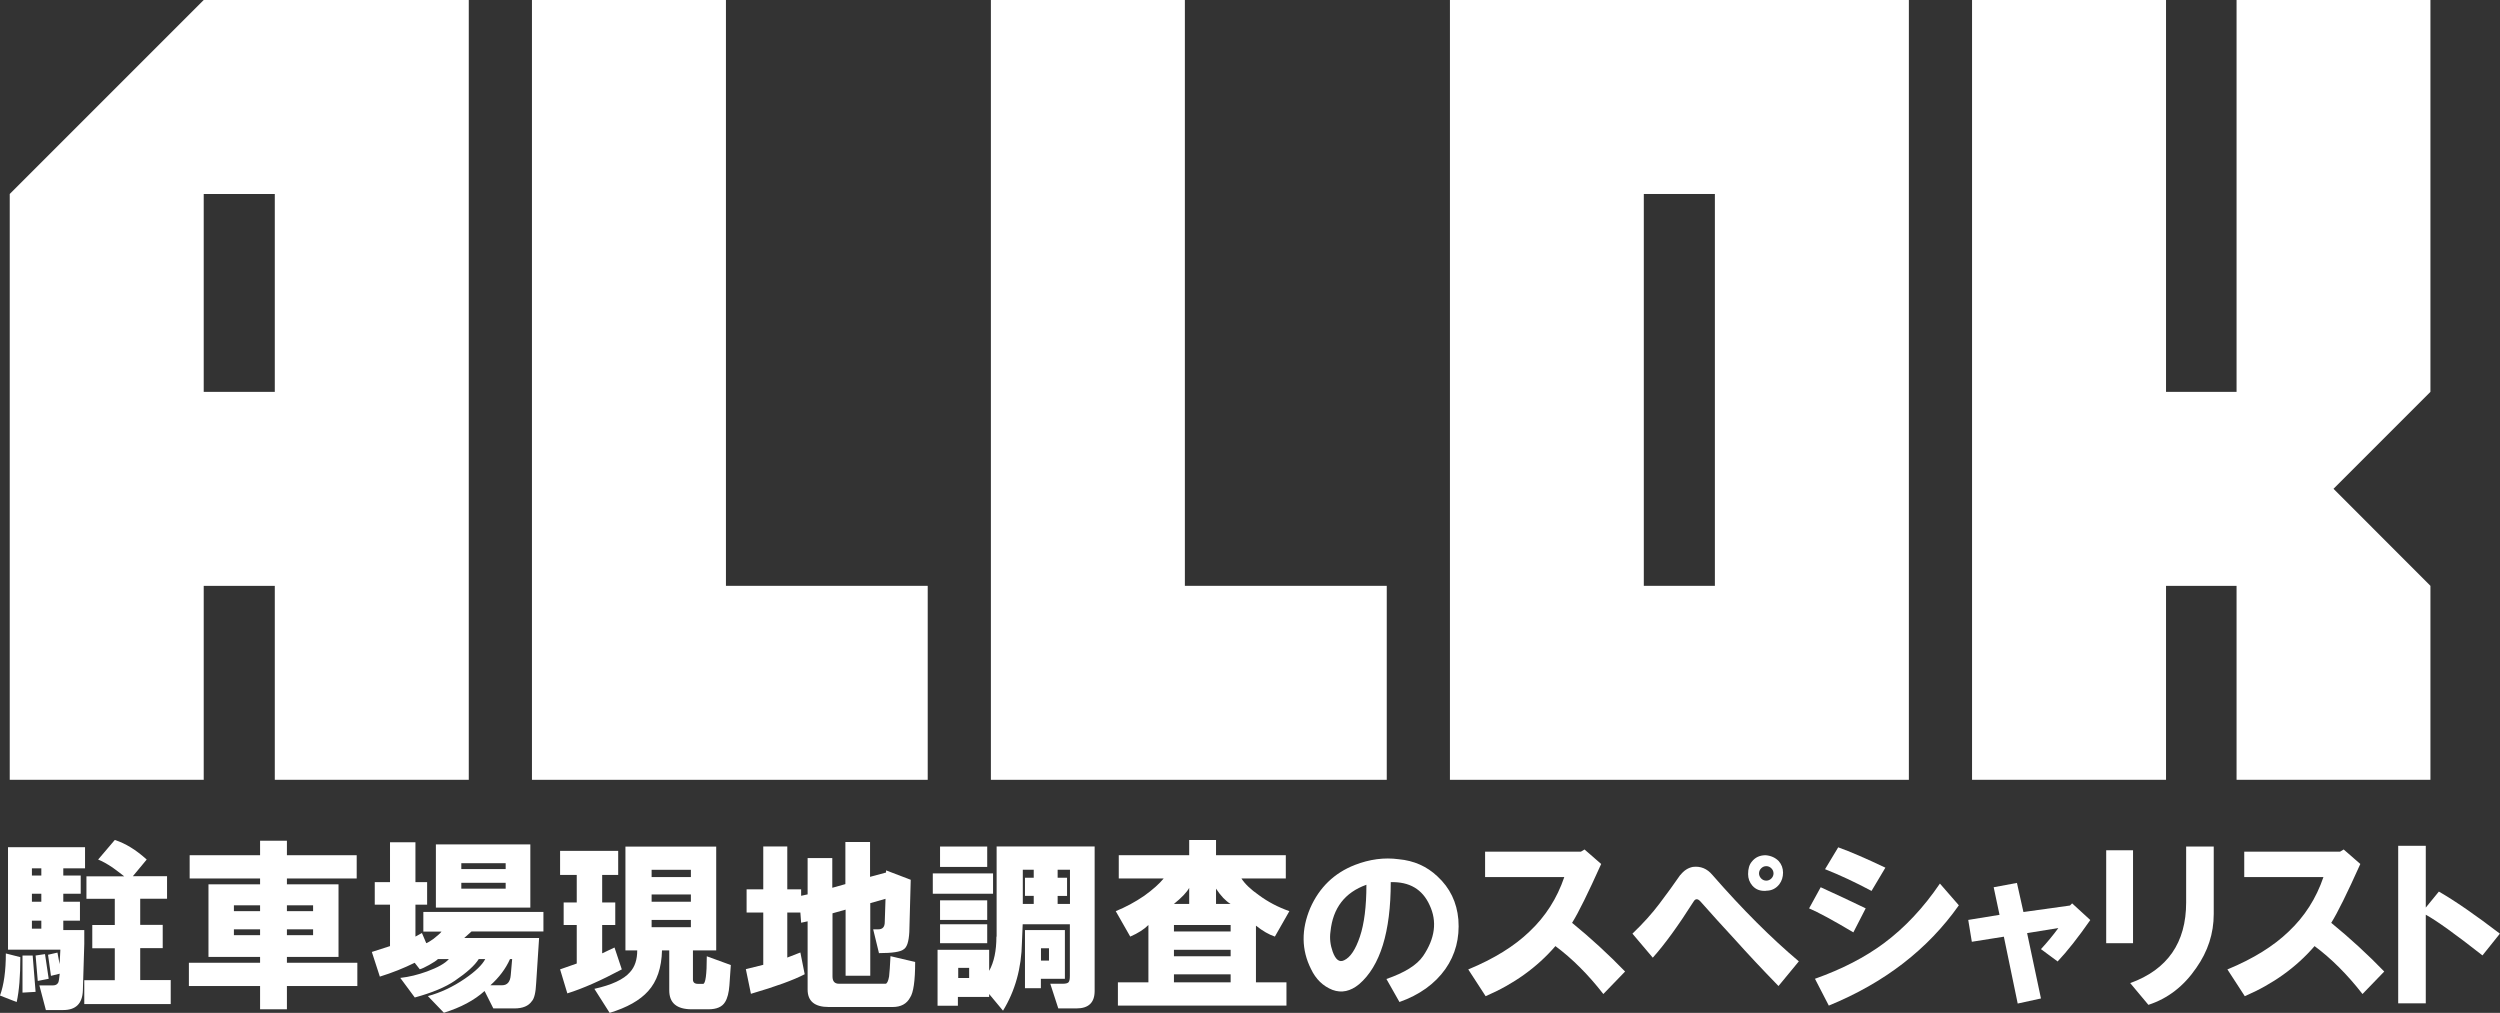 <?xml version="1.0" encoding="UTF-8"?><svg id="_レイヤー_2" xmlns="http://www.w3.org/2000/svg" viewBox="0 0 231.08 93.62"><rect x="0" y="0" width="231.08" height="93.62" fill="#333333" stroke="none"/><defs><style>.cls-1{fill:#fff;}</style></defs><g id="_レイヤー_2-2"><path class="cls-1" d="M1.54,92.62l-1.54-.6c.36-.98.54-2.28.54-3.89l1.34.34c0,1.75-.11,3.13-.34,4.16ZM7.79,85.97v1.28l-.13,4.3c-.04,1.21-.65,1.81-1.81,1.81h-1.61l-.6-2.28h1.28c.22,0,.38-.09.47-.27.04-.09.09-.36.13-.81l-.81.2-.27-1.95.87-.2.2,1.07.07-1.34H.74v-9.47h7.12v1.95h-2.01v.67h1.61v1.68h-1.61v.74h1.54v1.75h-1.54v.87h1.95ZM2.08,91.74v-3.42h.94l.27,3.36-1.21.07ZM2.95,80.93h.87v-.67h-.87v.67ZM2.95,83.35h.87v-.74h-.87v.74ZM2.95,85.84h.87v-.74h-.87v.74ZM3.29,88.32l.87-.13.34,2.28-1.01.2-.2-2.35ZM7.79,90.6h2.82v-2.95h-2.08v-2.15h2.08v-2.42h-2.62v-2.08h3.49c-.22-.18-.58-.45-1.07-.81-.54-.36-.98-.6-1.34-.74l1.54-1.81c.98.31,1.97.92,2.95,1.81l-1.28,1.54h3.16v2.08h-2.48v2.42h2.08v2.15h-2.08v2.95h2.82v2.22h-7.99v-2.22Z"/><path class="cls-1" d="M24.04,91.14h-6.58v-2.15h6.58v-.54h-4.77v-6.71h4.77v-.54h-6.51v-2.15h6.51v-1.34h2.48v1.34h6.45v2.15h-6.45v.54h4.77v6.71h-4.77v.54h6.51v2.15h-6.51v2.15h-2.48v-2.15ZM21.62,84.22h2.42v-.54h-2.42v.54ZM21.62,86.44h2.42v-.54h-2.42v.54ZM26.52,84.22h2.42v-.54h-2.42v.54ZM26.52,86.44h2.42v-.54h-2.42v.54Z"/><path class="cls-1" d="M39.15,84.29h11.08v1.81h-6.65l-.67.6h6.92l-.27,4.16c-.04.89-.18,1.45-.4,1.68-.31.45-.85.67-1.61.67h-1.95l-.81-1.61c-.94.85-2.19,1.52-3.76,2.01l-1.48-1.54c1.16-.31,2.31-.85,3.42-1.61.98-.67,1.61-1.28,1.88-1.81h-.6c-.36.58-1.1,1.25-2.22,2.01-.85.58-2.08,1.1-3.69,1.54l-1.34-1.81c.81-.09,1.63-.29,2.48-.6.98-.36,1.66-.74,2.01-1.14h-1.01c-.13.13-.4.31-.81.54-.4.22-.69.36-.87.4l-.47-.6c-.99.49-2.06.92-3.22,1.28l-.74-2.28,1.68-.54v-3.83h-1.41v-2.08h1.41v-3.69h2.35v3.69h1.08v2.08h-1.08v2.95l.6-.33.4.94c.13-.04.36-.18.67-.4.4-.31.65-.54.74-.67h-1.68v-1.81ZM40.29,83.89v-5.84h8.73v5.84h-8.73ZM42.64,80.33h4.1v-.54h-4.1v.54ZM42.64,82.14h4.1v-.54h-4.1v.54ZM45.32,91.07h1.08c.49,0,.76-.31.81-.94l.13-1.48h-.2c-.4.9-1.01,1.7-1.81,2.42Z"/><path class="cls-1" d="M57.48,89.6c-1.93,1.03-3.6,1.77-5.04,2.22l-.67-2.22,1.54-.54v-3.56h-1.21v-2.08h1.21v-2.55h-1.54v-2.22h5.37v2.22h-1.48v2.55h1.21v2.08h-1.21v2.62l1.14-.54.67,2.01ZM58.89,87.85h-1.08v-9.6h8.39v9.6h-2.15v2.69c0,.27.16.4.47.4h.47c.22,0,.34-.85.34-2.55l2.22.81-.13,1.88c-.05.67-.18,1.19-.4,1.54-.27.45-.78.67-1.54.67h-1.54c-1.39,0-2.08-.58-2.08-1.75v-3.69h-.67c-.04,1.61-.47,2.87-1.28,3.76-.76.85-1.95,1.52-3.56,2.01l-1.41-2.22c1.61-.36,2.71-.87,3.29-1.54.45-.49.67-1.16.67-2.01ZM60.23,81.07h3.63v-.67h-3.63v.67ZM60.23,83.35h3.63v-.67h-3.63v.67ZM60.23,85.7h3.63v-.67h-3.63v.67Z"/><path class="cls-1" d="M81.25,88.12l-.54-2.22h.47c.4,0,.6-.22.6-.67l.07-2.15-1.41.4v6.71h-2.28v-6.11l-1.21.34v5.84c0,.45.2.67.6.67h4.3c.13,0,.25-.22.33-.67.04-.36.09-.98.13-1.88l2.28.54c0,1.75-.16,2.84-.47,3.29-.31.58-.85.87-1.61.87h-5.91c-1.3,0-1.95-.54-1.95-1.61v-6.31l-.6.13-.07-.94h-1.21v4.16l1.21-.47.4,2.01c-1.03.54-2.69,1.14-4.97,1.81l-.47-2.28,1.61-.4v-4.83h-1.54v-2.15h1.54v-3.96h2.22v3.96h1.28v.6l.6-.13v-3.36h2.28v2.75l1.21-.34v-3.89h2.28v3.22l1.48-.4v-.2l2.28.87-.13,4.83c-.05.9-.22,1.43-.54,1.61-.27.22-1.03.34-2.28.34Z"/><path class="cls-1" d="M86.22,82.61v-1.88h5.57v1.88h-5.57ZM92.12,86.57v-8.33h9.06v13.36c0,1.07-.56,1.61-1.68,1.61h-1.68l-.74-2.28h1.14c.27,0,.45-.04.54-.13s.13-.29.13-.6v-4.77h-4.36l-.07,1.68c-.04,2.37-.63,4.48-1.75,6.31l-1.28-1.54v.27h-2.89v.81h-1.88v-5.17h4.77v1.95c.45-.81.67-1.86.67-3.16ZM86.89,78.25h4.36v1.88h-4.36v-1.88ZM86.89,85.03v-1.81h4.36v1.81h-4.36ZM86.89,87.18v-1.75h4.36v1.75h-4.36ZM88.57,90.4h1.01v-.94h-1.01v.94ZM94.54,83.55h1.01v-.74h-.81v-1.68h.81v-.74h-1.01v3.16ZM94.74,91.34v-5.37h3.69v4.5h-2.22v.87h-1.48ZM96.22,88.79h.74v-1.14h-.74v1.14ZM97.76,83.55h1.14v-3.16h-1.14v.74h.87v1.68h-.87v.74Z"/><path class="cls-1" d="M107.57,81.2h-4.16v-2.15h6.51v-1.41h2.48v1.41h6.45v2.15h-4.1c.31.49.85,1.01,1.61,1.54.85.63,1.79,1.12,2.82,1.48l-1.34,2.35c-.54-.18-1.12-.51-1.75-1.01v5.24h2.82v2.15h-15.58v-2.15h2.82v-5.3c-.4.4-.96.76-1.68,1.07l-1.34-2.35c.89-.36,1.77-.83,2.62-1.41.81-.58,1.41-1.12,1.81-1.61ZM108.51,83.55h1.41v-1.48c-.22.4-.69.9-1.41,1.48ZM108.51,86.1h5.24v-.6h-5.24v.6ZM108.51,88.39h5.24v-.6h-5.24v.6ZM108.51,90.8h5.24v-.74h-5.24v.74ZM112.4,83.55h1.34c-.45-.27-.9-.74-1.34-1.41v1.41Z"/><path class="cls-1" d="M129.35,92.61l-1.2-2.12c1.68-.58,2.81-1.28,3.39-2.12,1.11-1.64,1.31-3.21.6-4.71-.66-1.46-1.86-2.17-3.59-2.12,0,4.6-.97,7.75-2.92,9.43-.8.66-1.62.84-2.46.53-.89-.35-1.55-1-1.99-1.93-.89-1.77-.91-3.65-.07-5.64.84-1.9,2.21-3.23,4.12-3.98,1.37-.53,2.72-.71,4.05-.53,1.42.13,2.61.66,3.59,1.59,1.15,1.06,1.79,2.39,1.93,3.98.13,1.73-.27,3.25-1.2,4.58-.97,1.37-2.39,2.39-4.25,3.05ZM126.3,81.78c-1.99.71-3.1,2.15-3.32,4.32-.09.62-.02,1.24.2,1.86.27.75.62,1.02,1.06.8.58-.27,1.06-1,1.46-2.19s.6-2.79.6-4.78Z"/><path class="cls-1" d="M135.73,89.6c2.37-.98,4.25-2.15,5.64-3.49,1.48-1.39,2.55-3.07,3.22-5.04h-7.32v-2.35h8.86l.33-.2,1.54,1.34c-1.21,2.69-2.1,4.5-2.69,5.44,1.75,1.43,3.38,2.93,4.9,4.5l-2.01,2.08c-1.39-1.79-2.87-3.27-4.43-4.43-1.7,1.97-3.85,3.51-6.45,4.63l-1.61-2.48Z"/><path class="cls-1" d="M155.33,80.87c.31-.4.69-.65,1.14-.74.72-.09,1.32.16,1.81.74,2.77,3.18,5.44,5.84,7.99,7.99l-1.88,2.28c-1.48-1.52-2.82-2.95-4.03-4.3-1.12-1.21-2.17-2.37-3.16-3.49-.27-.31-.49-.31-.67,0-1.39,2.19-2.64,3.92-3.76,5.17l-1.88-2.22c.98-.94,1.81-1.86,2.48-2.75.71-.94,1.36-1.83,1.95-2.69ZM163.26,82.34c-.54.04-.96-.11-1.28-.47-.27-.31-.4-.67-.4-1.08,0-.49.11-.87.34-1.14.31-.4.74-.6,1.28-.6.49.04.89.22,1.21.54.27.31.4.67.4,1.07s-.11.76-.34,1.07c-.31.4-.72.6-1.21.6ZM163.73,81.2c.13-.13.2-.29.2-.47s-.07-.34-.2-.47-.29-.2-.47-.2-.34.07-.47.2c-.13.13-.2.29-.2.47s.07.33.2.47c.13.13.29.2.47.2s.34-.07.47-.2Z"/><path class="cls-1" d="M167.22,83.96l1.07-1.95c1.39.63,2.77,1.28,4.16,1.95l-1.14,2.22c-1.88-1.12-3.25-1.86-4.1-2.22ZM167.76,90.47c2.51-.89,4.63-1.99,6.38-3.29,1.92-1.43,3.65-3.27,5.17-5.51l1.75,2.01c-2.87,4.07-6.87,7.16-12.02,9.27l-1.28-2.48ZM168.7,80.33l1.21-2.01c1.12.4,2.57,1.03,4.36,1.88l-1.28,2.15c-1.52-.81-2.96-1.48-4.3-2.01Z"/><path class="cls-1" d="M181.93,85.03l2.89-.47-.54-2.55,2.15-.4.6,2.69,4.3-.6.2-.2,1.68,1.54c-1.12,1.61-2.13,2.89-3.02,3.83l-1.54-1.14c.58-.63,1.12-1.28,1.61-1.95l-2.89.47,1.28,6.04-2.15.47-1.28-6.18-2.96.47-.33-2.01Z"/><path class="cls-1" d="M194.68,87.18v-8.59h2.48v8.59h-2.48ZM196.9,90.87c3.45-1.25,5.17-3.74,5.17-7.45v-5.17h2.55v6.24c0,1.79-.54,3.45-1.61,4.97-1.16,1.7-2.64,2.84-4.43,3.42l-1.68-2.01Z"/><path class="cls-1" d="M205.9,89.6c2.37-.98,4.25-2.15,5.64-3.49,1.48-1.39,2.55-3.07,3.22-5.04h-7.32v-2.35h8.86l.33-.2,1.54,1.34c-1.21,2.69-2.1,4.5-2.69,5.44,1.75,1.43,3.38,2.93,4.9,4.5l-2.01,2.08c-1.39-1.79-2.87-3.27-4.43-4.43-1.7,1.97-3.85,3.51-6.45,4.63l-1.61-2.48Z"/><path class="cls-1" d="M221.67,78.18h2.55v5.71l1.21-1.48c1.48.85,3.36,2.15,5.64,3.89l-1.61,2.01c-2.51-1.97-4.25-3.22-5.24-3.76v8.19h-2.55v-14.57Z"/><polygon class="cls-1" points="67.1 54.15 67.1 0 49.17 0 49.17 72.08 85.75 72.08 85.75 54.15 67.1 54.15"/><polygon class="cls-1" points="109.52 54.15 109.52 0 91.59 0 91.59 72.08 128.18 72.08 128.18 54.15 109.52 54.15"/><path class="cls-1" d="M134.02,0v72.08h42.42V0h-42.42ZM151.94,54.15V17.93h6.57v36.22h-6.57Z"/><path class="cls-1" d="M18.83,0L.9,17.93v54.15h17.93v-17.93h6.57v17.93h17.93V0h-24.5ZM25.4,36.22h-6.57v-18.29h6.57v18.29Z"/><polygon class="cls-1" points="224.65 0 206.73 0 206.73 36.22 200.21 36.22 200.21 0 182.28 0 182.28 72.08 200.21 72.08 200.21 54.15 206.73 54.15 206.73 72.08 224.65 72.08 224.65 54.15 215.69 45.18 224.65 36.22 224.65 0"/></g></svg>